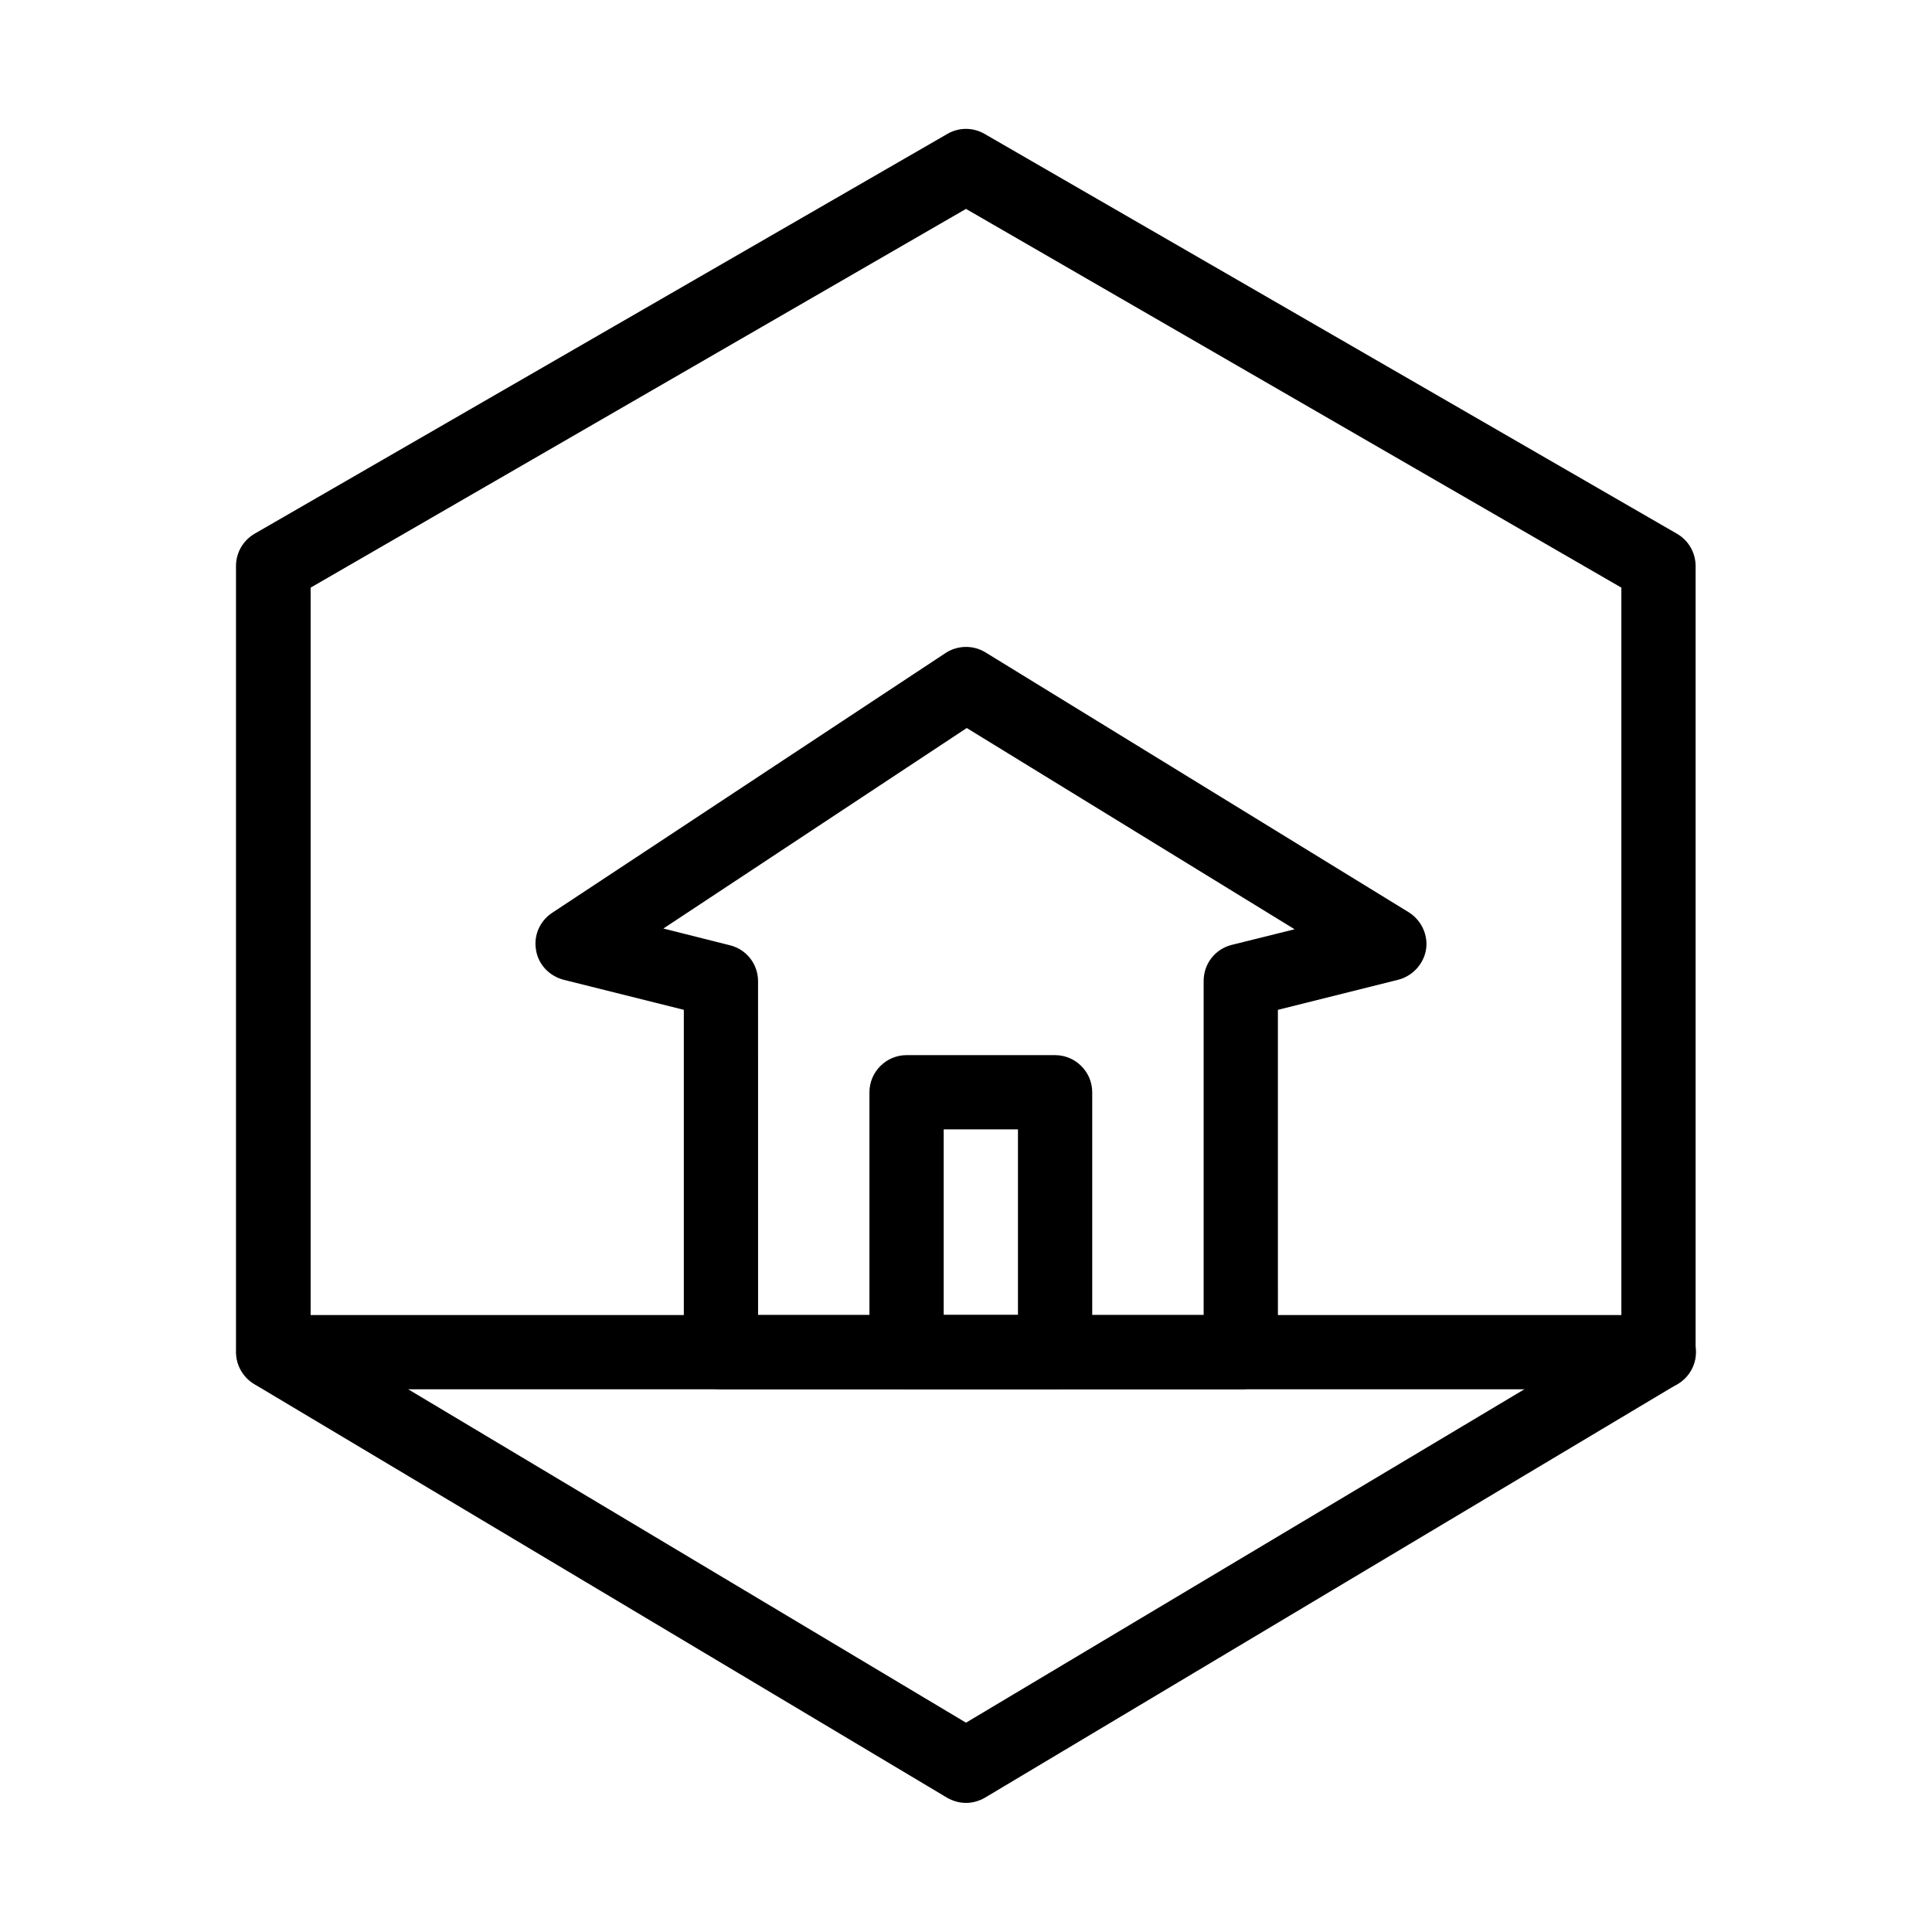 <?xml version="1.0" encoding="UTF-8"?>
<!-- Uploaded to: ICON Repo, www.iconrepo.com, Generator: ICON Repo Mixer Tools -->
<svg fill="#000000" width="800px" height="800px" version="1.1" viewBox="144 144 512 512" xmlns="http://www.w3.org/2000/svg">
 <g>
  <path d="m472.82 512.18h-137.76c-5.41 0-9.84-4.43-9.84-9.84v-90.727l-31.883-7.969c-3.738-0.984-6.691-4.035-7.281-7.871-0.688-3.836 0.984-7.676 4.231-9.84l104.3-68.879c3.148-2.066 7.281-2.164 10.527-0.195l112.18 68.879c3.344 2.066 5.215 6.004 4.625 9.84-0.59 3.836-3.543 7.086-7.379 8.07l-31.883 7.969 0.004 90.723c0 5.41-4.43 9.84-9.84 9.84zm-127.92-19.68h118.08v-88.559c0-4.527 3.051-8.461 7.477-9.543l16.629-4.133-86.887-53.332-80.395 53.137 17.613 4.43c4.43 1.082 7.477 5.019 7.477 9.543z"/>
  <path d="m423.61 512.18h-39.359c-5.41 0-9.84-4.43-9.84-9.84v-68.879c0-5.41 4.43-9.84 9.84-9.84h39.359c5.41 0 9.84 4.43 9.84 9.84v68.879c0 5.41-4.426 9.84-9.84 9.84zm-29.52-19.68h19.68v-49.199h-19.68z"/>
  <path d="m400 621.79c-1.77 0-3.445-0.492-5.019-1.379l-183.62-109.62c-2.953-1.77-4.82-5.019-4.82-8.461v-208.32c0-3.543 1.871-6.789 4.922-8.562l183.61-105.97c3.051-1.77 6.789-1.77 9.84 0l183.52 105.98c3.051 1.77 4.922 5.019 4.922 8.562v208.31c0 3.445-1.871 6.691-4.82 8.461l-183.52 109.62c-1.574 0.887-3.246 1.379-5.016 1.379zm-173.68-125.07 173.68 103.81 173.68-103.71v-197.09l-173.68-100.37-173.68 100.37z"/>
  <path d="m583.52 512.18h-367.04c-5.41 0-9.84-4.43-9.84-9.84 0-5.41 4.43-9.84 9.84-9.84h367.13c5.41 0 9.84 4.43 9.84 9.84 0 5.41-4.426 9.84-9.938 9.84z"/>
 </g>
</svg>